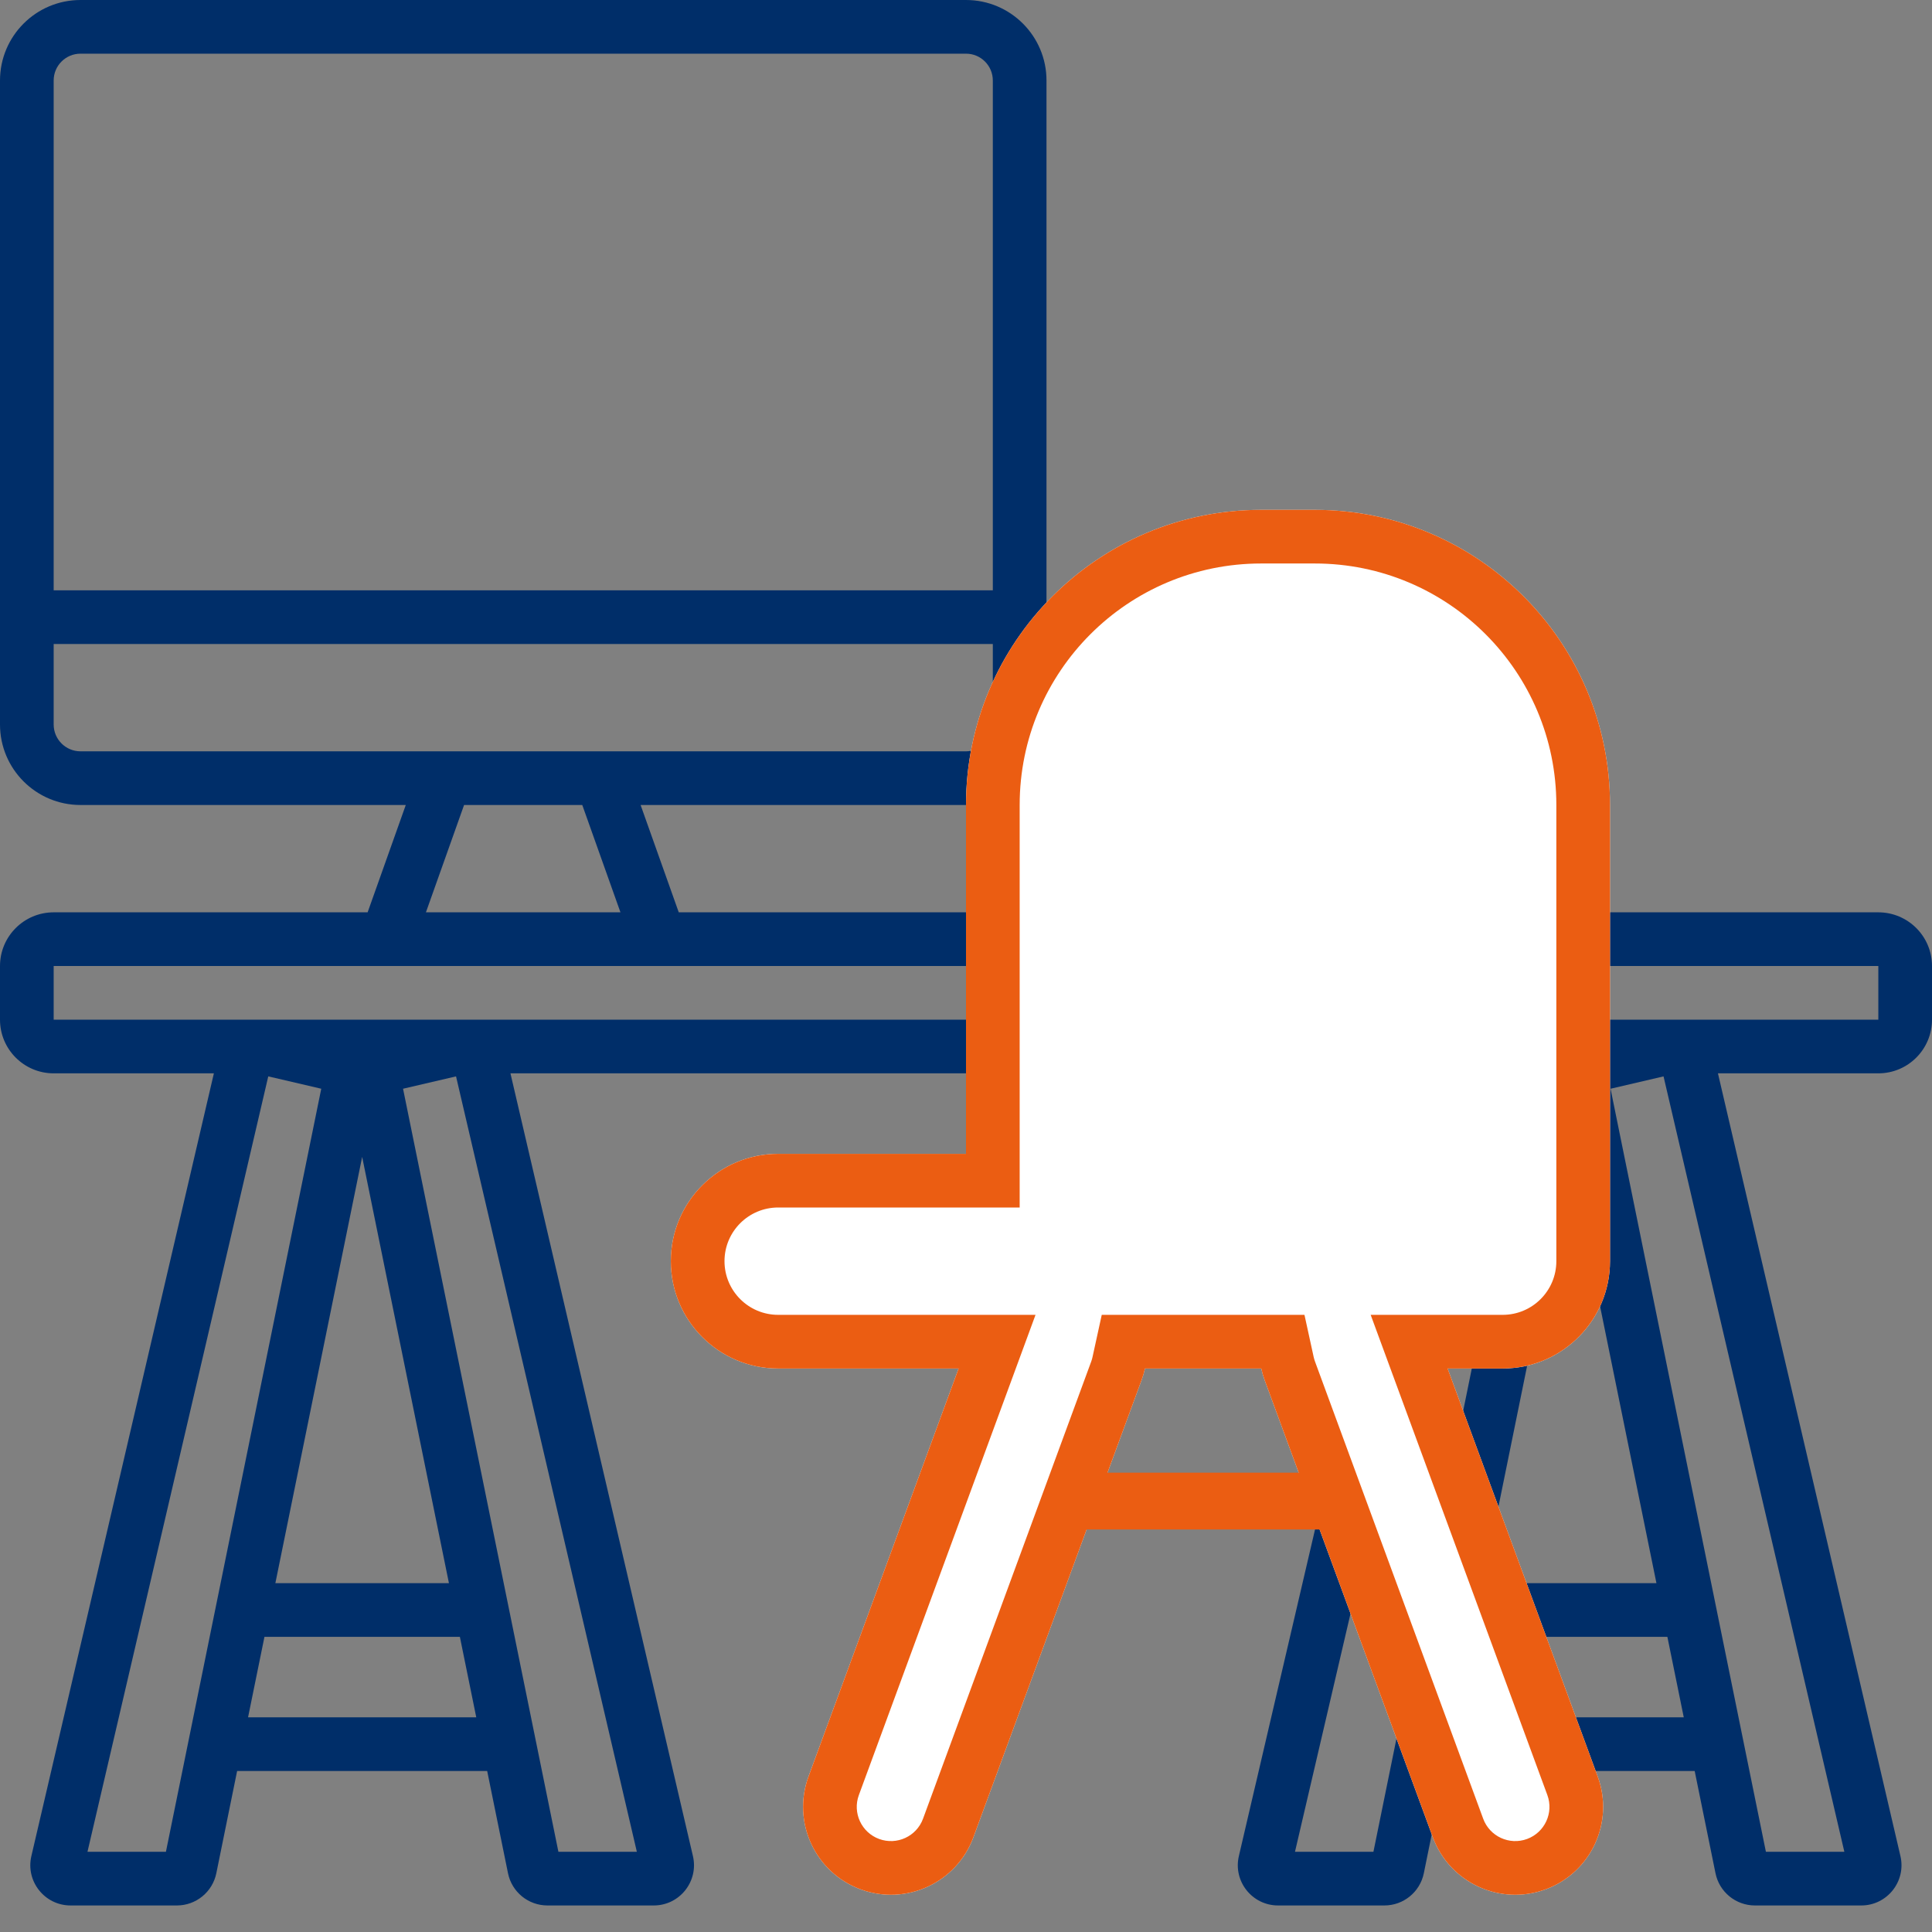 <svg width="68" height="68" viewBox="0 0 68 68" fill="none" xmlns="http://www.w3.org/2000/svg">
<rect x="0" y="0" width="68" height="68" fill="#808080" stroke="none"/>
<g id="Family Office">
<path id="Union" fill-rule="evenodd" clip-rule="evenodd" d="M0 2.833C0 1.269 1.269 0 2.833 0H34C35.565 0 36.833 1.269 36.833 2.833V25.5C36.833 27.065 35.565 28.333 34 28.333H22.547L23.89 32.111H66.111C67.154 32.111 68 32.957 68 34V35.889C68 36.932 67.154 37.778 66.111 37.778H60.466L66.889 65.328C67.096 66.216 66.422 67.066 65.51 67.066H61.768C61.095 67.066 60.514 66.592 60.38 65.932L59.647 62.333H50.846L50.114 65.932C49.979 66.592 49.399 67.066 48.725 67.066H44.984C44.072 67.066 43.397 66.216 43.604 65.328L50.028 37.778H17.966L24.389 65.328C24.596 66.216 23.922 67.066 23.009 67.066H19.268C18.595 67.066 18.014 66.592 17.88 65.932L17.147 62.333H8.346L7.614 65.932C7.479 66.592 6.899 67.066 6.225 67.066H2.484C1.572 67.066 0.897 66.216 1.104 65.328L7.528 37.778H1.889C0.846 37.778 0 36.932 0 35.889V34C0 32.957 0.846 32.111 1.889 32.111H12.939L14.282 28.333H2.833C1.269 28.333 0 27.065 0 25.5V2.833ZM51.231 60.444H59.263L58.686 57.611H51.808L51.231 60.444ZM16.186 57.611L16.763 60.444H8.731L9.308 57.611H16.186ZM58.301 55.722L55.247 40.719L52.192 55.722H58.301ZM12.747 40.719L15.801 55.722H9.692L12.747 40.719ZM14.991 32.111H21.838L20.494 28.333H16.334L14.991 32.111ZM2.833 1.889C2.312 1.889 1.889 2.312 1.889 2.833V20.778H34.944V2.833C34.944 2.312 34.522 1.889 34 1.889H2.833ZM1.889 25.5V22.667H34.944V25.5C34.944 26.022 34.522 26.444 34 26.444H2.833C2.312 26.444 1.889 26.022 1.889 25.5ZM1.889 35.889L1.889 34H66.111V35.889H1.889ZM3.079 65.177H5.84L11.307 38.32L9.442 37.885L3.079 65.177ZM48.34 65.177H45.579L51.942 37.885L53.807 38.32L48.34 65.177ZM22.415 65.177H19.654L14.186 38.32L16.051 37.885L22.415 65.177ZM62.154 65.177H64.915L58.551 37.885L56.686 38.32L62.154 65.177Z" fill="#002E69"/>
<path id="Union_2" fill-rule="evenodd" clip-rule="evenodd" d="M44.389 17.945C38.651 17.945 34 22.596 34 28.333V40.611H27.389C25.302 40.611 23.611 42.303 23.611 44.389C23.611 46.475 25.302 48.167 27.389 48.167H33.74L28.456 62.529C27.867 64.132 28.688 65.909 30.291 66.499C31.894 67.088 33.671 66.267 34.261 64.664L40.179 48.577C40.229 48.441 40.269 48.304 40.299 48.167H44.392C44.422 48.304 44.462 48.441 44.512 48.577L50.43 64.664C51.02 66.267 52.797 67.088 54.4 66.499C56.003 65.909 56.824 64.132 56.234 62.529L50.951 48.167H51.944L52.889 48.167C54.975 48.167 56.667 46.475 56.667 44.389V28.333C56.667 22.596 52.015 17.945 46.278 17.945H44.389Z" fill="white"/>
<path id="Union (Stroke)" fill-rule="evenodd" clip-rule="evenodd" d="M35.889 42.5H27.389C26.346 42.5 25.5 43.346 25.5 44.389C25.5 45.432 26.346 46.278 27.389 46.278H36.447L30.229 63.181C30 63.805 30.319 64.496 30.943 64.726C31.567 64.955 32.259 64.636 32.488 64.012L38.406 47.925C38.426 47.87 38.442 47.816 38.453 47.763L38.778 46.278H45.913L46.237 47.763C46.249 47.816 46.265 47.87 46.285 47.925L52.203 64.012C52.432 64.636 53.124 64.955 53.748 64.726C54.371 64.496 54.691 63.805 54.462 63.181L48.243 46.278L52.889 46.278C53.932 46.278 54.778 45.432 54.778 44.389V28.333C54.778 23.639 50.972 19.833 46.278 19.833H44.389C39.694 19.833 35.889 23.639 35.889 28.333V42.5ZM52.963 48.166C55.015 48.126 56.667 46.45 56.667 44.389V28.333C56.667 22.596 52.015 17.945 46.278 17.945H44.389C38.651 17.945 34 22.596 34 28.333V40.611H27.389C25.302 40.611 23.611 42.303 23.611 44.389C23.611 46.475 25.302 48.167 27.389 48.167H33.74L28.456 62.529C27.867 64.132 28.688 65.909 30.291 66.499C31.894 67.088 33.671 66.267 34.261 64.664L40.179 48.577C40.229 48.441 40.269 48.304 40.299 48.167H44.392C44.422 48.304 44.462 48.441 44.512 48.577L50.43 64.664C51.02 66.267 52.797 67.088 54.4 66.499C56.003 65.909 56.824 64.132 56.234 62.529L50.951 48.167L52.889 48.167C52.914 48.167 52.938 48.166 52.963 48.166Z" fill="#EB5D12"/>
<line id="Line 24" x1="37.778" y1="52.833" x2="47.222" y2="52.833" stroke="#EB5D12" stroke-width="2"/>
</g>
</svg>
